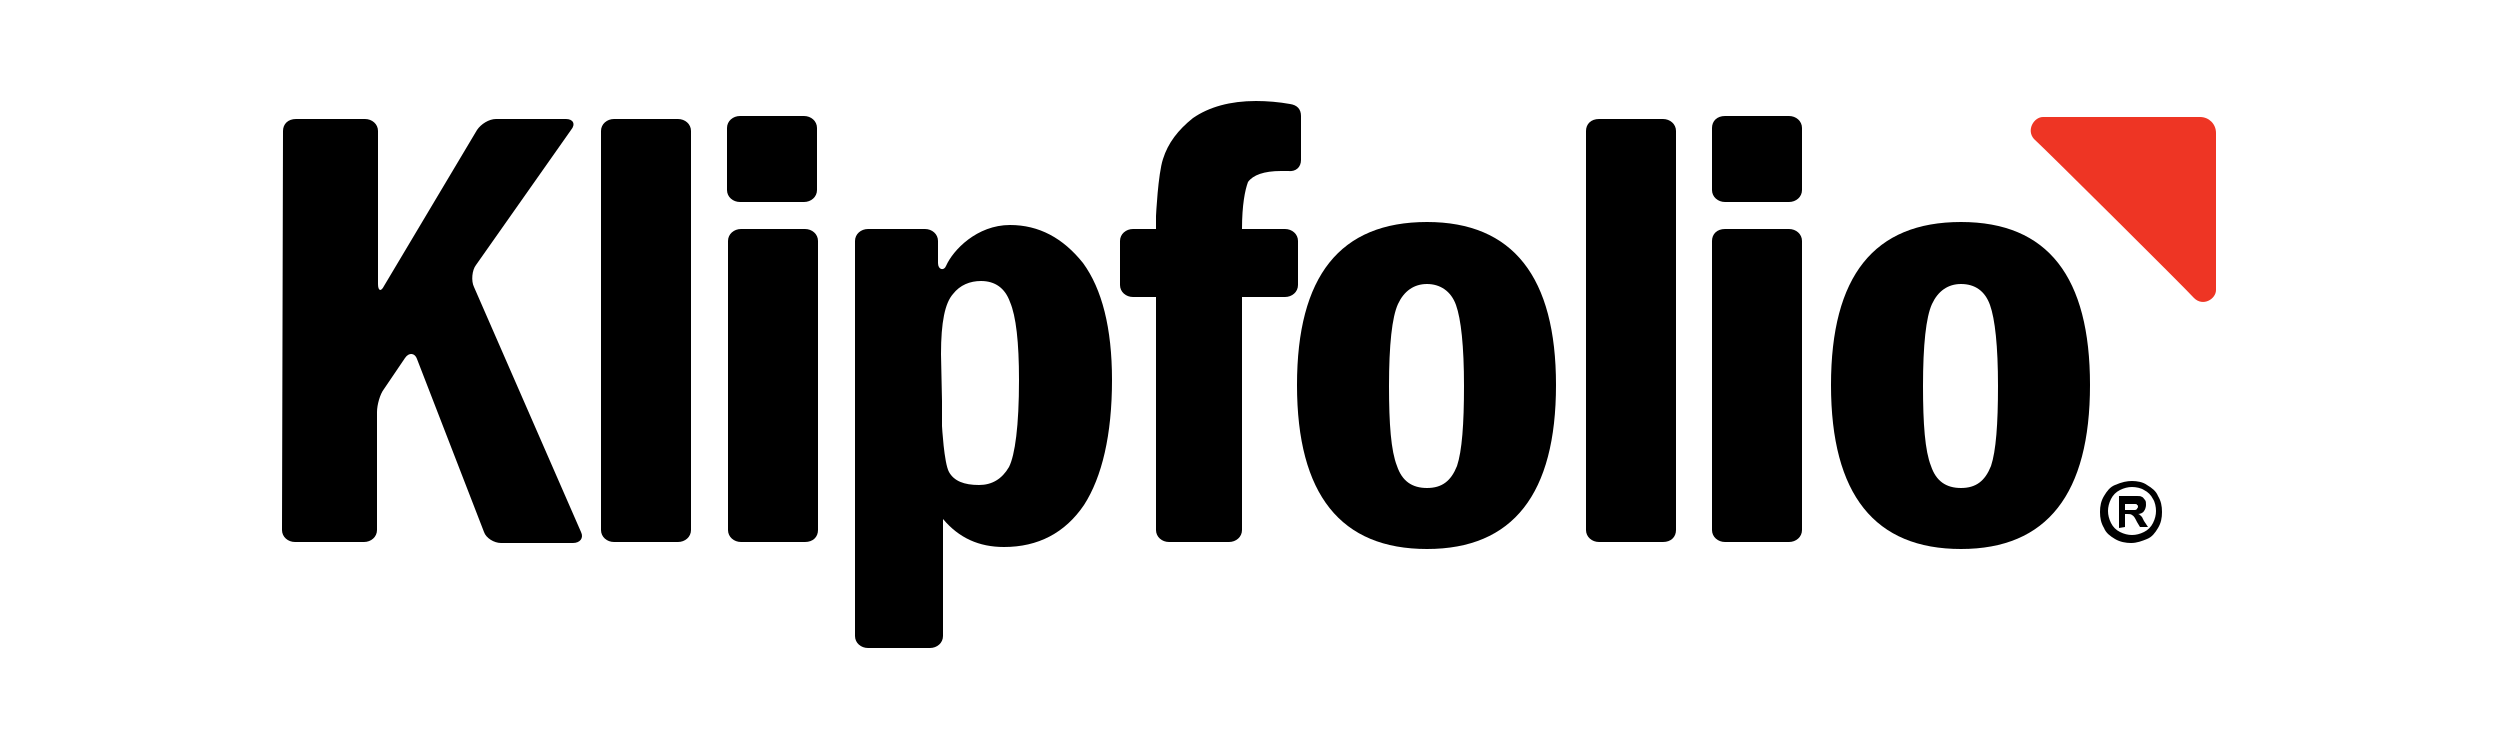 <?xml version="1.0" encoding="utf-8"?>
<!-- Generator: Adobe Illustrator 26.0.2, SVG Export Plug-In . SVG Version: 6.00 Build 0)  -->
<svg version="1.0" xmlns="http://www.w3.org/2000/svg" xmlns:xlink="http://www.w3.org/1999/xlink" x="0px" y="0px"
	 viewBox="0 0 250 75" enable-background="new 0 0 250 75" xml:space="preserve">
<g id="Klipfolio">
	<g>
		<path fill="#EE3524" d="M219.4,29.8c0.9,0.9,2.2,0.1,2.2-0.8V13.3c0-0.9-0.7-1.6-1.6-1.6h-15.7c-0.9,0-1.7,1.3-0.9,2.2
			C204.3,14.7,218.6,28.9,219.4,29.8z"/>
		<path d="M28.3,13.1c0-0.7,0.5-1.2,1.3-1.2h6.9c0.7,0,1.3,0.5,1.3,1.2v15.3c0,0.7,0.3,0.8,0.6,0.2l9.3-15.6
			c0.4-0.6,1.2-1.1,1.9-1.1h7c0.7,0,1,0.5,0.5,1.1l-9.5,13.5c-0.4,0.5-0.5,1.6-0.2,2.2l10.7,24.5c0.3,0.6-0.1,1.1-0.8,1.1h-7.2
			c-0.7,0-1.5-0.5-1.7-1.1l-6.7-17.3c-0.2-0.6-0.8-0.7-1.2-0.1l-2.1,3.1c-0.4,0.5-0.7,1.6-0.7,2.3V53c0,0.7-0.6,1.2-1.3,1.2h-6.9
			c-0.7,0-1.3-0.5-1.3-1.2L28.3,13.1z"/>
		<path d="M60.1,13.1c0-0.7,0.6-1.2,1.3-1.2h6.4c0.7,0,1.3,0.5,1.3,1.2V53c0,0.7-0.6,1.2-1.3,1.2h-6.4c-0.7,0-1.3-0.5-1.3-1.2V13.1z
			"/>
		<path d="M81.7,19c0,0.7-0.6,1.2-1.3,1.2H74c-0.7,0-1.3-0.5-1.3-1.2v-6.2c0-0.7,0.6-1.2,1.3-1.2h6.4c0.7,0,1.3,0.5,1.3,1.2V19z
			 M72.8,24.1c0-0.7,0.6-1.2,1.3-1.2h6.4c0.7,0,1.3,0.5,1.3,1.2V53c0,0.7-0.5,1.2-1.3,1.2h-6.4c-0.7,0-1.3-0.5-1.3-1.2V24.1z"/>
		<path d="M85.5,24.1c0-0.7,0.6-1.2,1.3-1.2h5.7c0.7,0,1.3,0.5,1.3,1.2v2.2c0,0.7,0.6,0.8,0.8,0.3c0.7-1.6,3.1-4.1,6.4-4.1
			c2.9,0,5.3,1.3,7.3,3.8c1.9,2.6,2.9,6.5,2.9,11.7c0,5.5-1,9.7-2.8,12.5c-1.9,2.8-4.6,4.2-8,4.2c-2.5,0-4.5-0.9-6.1-2.8v11.7
			c0,0.7-0.6,1.2-1.3,1.2h-6.2c-0.7,0-1.3-0.5-1.3-1.2L85.5,24.1z M94.2,40.1c0,0.7,0,1.8,0,2.5c0,0,0.2,3.7,0.7,4.6
			c0.5,0.9,1.5,1.3,3,1.3c1.3,0,2.3-0.6,3-1.8c0.6-1.2,1-4.1,1-8.7c0-3.8-0.3-6.4-0.9-7.8c-0.5-1.4-1.5-2.1-2.9-2.1
			c-1.1,0-2.1,0.4-2.8,1.3c-0.8,0.9-1.2,2.8-1.2,6L94.2,40.1L94.2,40.1z"/>
		<path d="M124.2,22.9V53c0,0.7-0.6,1.2-1.3,1.2h-6c-0.7,0-1.3-0.5-1.3-1.2c0,0,0-30.7,0-31.4c0,0,0.2-4.2,0.7-5.7
			c0.5-1.6,1.5-2.9,3-4.1c1.6-1.1,3.7-1.7,6.3-1.7c1.1,0,2.3,0.1,3.4,0.3c0.7,0.1,1.1,0.5,1.1,1.2V16c0,0.7-0.5,1.2-1.3,1.1
			c0,0-0.1,0-0.7,0c-1.7,0-2.8,0.4-3.3,1.1C124.5,19,124.2,20.5,124.2,22.9L124.2,22.9z"/>
		<path d="M155.6,38.5c0,10.9-4.3,16.4-12.9,16.4s-13-5.4-13-16.4c0-10.9,4.3-16.3,13-16.3C151.3,22.2,155.6,27.7,155.6,38.5z
			 M146.4,38.6c0-4-0.3-6.7-0.8-8.1s-1.6-2.1-2.9-2.1c-1.3,0-2.3,0.7-2.9,2c-0.6,1.3-0.9,4.1-0.9,8.2c0,3.8,0.2,6.5,0.8,8
			c0.5,1.5,1.5,2.2,3,2.2c1.5,0,2.4-0.7,3-2.2C146.2,45.1,146.4,42.4,146.4,38.6L146.4,38.6z"/>
		<path d="M158.6,13.1c0-0.7,0.5-1.2,1.3-1.2h6.4c0.7,0,1.3,0.5,1.3,1.2V53c0,0.7-0.5,1.2-1.3,1.2h-6.4c-0.7,0-1.3-0.5-1.3-1.2V13.1
			z"/>
		<path d="M180.2,19c0,0.7-0.6,1.2-1.3,1.2h-6.4c-0.7,0-1.3-0.5-1.3-1.2v-6.2c0-0.7,0.5-1.2,1.3-1.2h6.4c0.7,0,1.3,0.5,1.3,1.2V19z
			 M171.2,24.1c0-0.7,0.5-1.2,1.3-1.2h6.4c0.7,0,1.3,0.5,1.3,1.2V53c0,0.7-0.6,1.2-1.3,1.2h-6.4c-0.7,0-1.3-0.5-1.3-1.2V24.1z"/>
		<path d="M209,38.5c0,10.9-4.3,16.4-12.9,16.4s-13-5.4-13-16.4c0-10.9,4.3-16.3,13-16.3S209,27.7,209,38.5z M199.8,38.6
			c0-4-0.3-6.7-0.8-8.1s-1.5-2.1-2.9-2.1c-1.3,0-2.3,0.7-2.9,2c-0.6,1.3-0.9,4.1-0.9,8.2c0,3.8,0.2,6.5,0.8,8c0.5,1.5,1.5,2.2,3,2.2
			c1.5,0,2.4-0.7,3-2.2C199.6,45.1,199.8,42.4,199.8,38.6L199.8,38.6z"/>
		<path d="M129.8,28.5c0,0.7-0.6,1.2-1.3,1.2h-15.2c-0.7,0-1.3-0.5-1.3-1.2v-4.4c0-0.7,0.6-1.2,1.3-1.2h15.2c0.7,0,1.3,0.5,1.3,1.2
			V28.5z"/>
		<path d="M213.2,48.1c0.5,0,1.1,0.1,1.5,0.4c0.5,0.3,0.9,0.6,1.1,1.1c0.3,0.5,0.4,1,0.4,1.6s-0.1,1.1-0.4,1.6
			c-0.3,0.5-0.6,0.9-1.1,1.1s-1,0.4-1.6,0.4c-0.5,0-1.1-0.1-1.6-0.4s-0.9-0.6-1.1-1.1c-0.3-0.5-0.4-1-0.4-1.6s0.1-1.1,0.4-1.6
			c0.3-0.5,0.6-0.9,1.1-1.1C212.2,48.2,212.7,48.1,213.2,48.1z M213.2,48.7c-0.4,0-0.8,0.1-1.2,0.3c-0.4,0.2-0.7,0.5-0.9,0.9
			c-0.2,0.4-0.3,0.8-0.3,1.2s0.1,0.8,0.3,1.2c0.2,0.4,0.5,0.7,0.9,0.9c0.4,0.2,0.8,0.3,1.2,0.3c0.4,0,0.8-0.1,1.2-0.3
			c0.4-0.2,0.7-0.5,0.9-0.9c0.2-0.4,0.3-0.8,0.3-1.2s-0.1-0.9-0.3-1.2c-0.2-0.4-0.5-0.7-0.9-0.9C214.1,48.8,213.6,48.7,213.2,48.7z
			 M211.9,52.8v-3.2h0.7h1.1c0.2,0,0.4,0,0.5,0.1c0.1,0,0.2,0.2,0.3,0.3c0.1,0.1,0.1,0.3,0.1,0.5c0,0.2-0.1,0.5-0.2,0.6
			c-0.1,0.2-0.4,0.3-0.6,0.3c0.1,0,0.2,0.1,0.2,0.1c0,0,0.1,0.1,0.2,0.2c0,0,0.1,0.2,0.2,0.4l0.4,0.6h-0.8l-0.3-0.5
			c-0.2-0.4-0.3-0.6-0.5-0.7c-0.1-0.1-0.3-0.1-0.5-0.1h-0.2v1.3L211.9,52.8L211.9,52.8z M212.5,51h0.3c0.4,0,0.6,0,0.7,0
			c0.1,0,0.2-0.1,0.2-0.1c0-0.1,0.1-0.1,0.1-0.2s0-0.2-0.1-0.2c0-0.1-0.1-0.1-0.2-0.1c-0.1,0-0.3,0-0.7,0h-0.3V51z"/>
	</g>
</g>
</svg>
